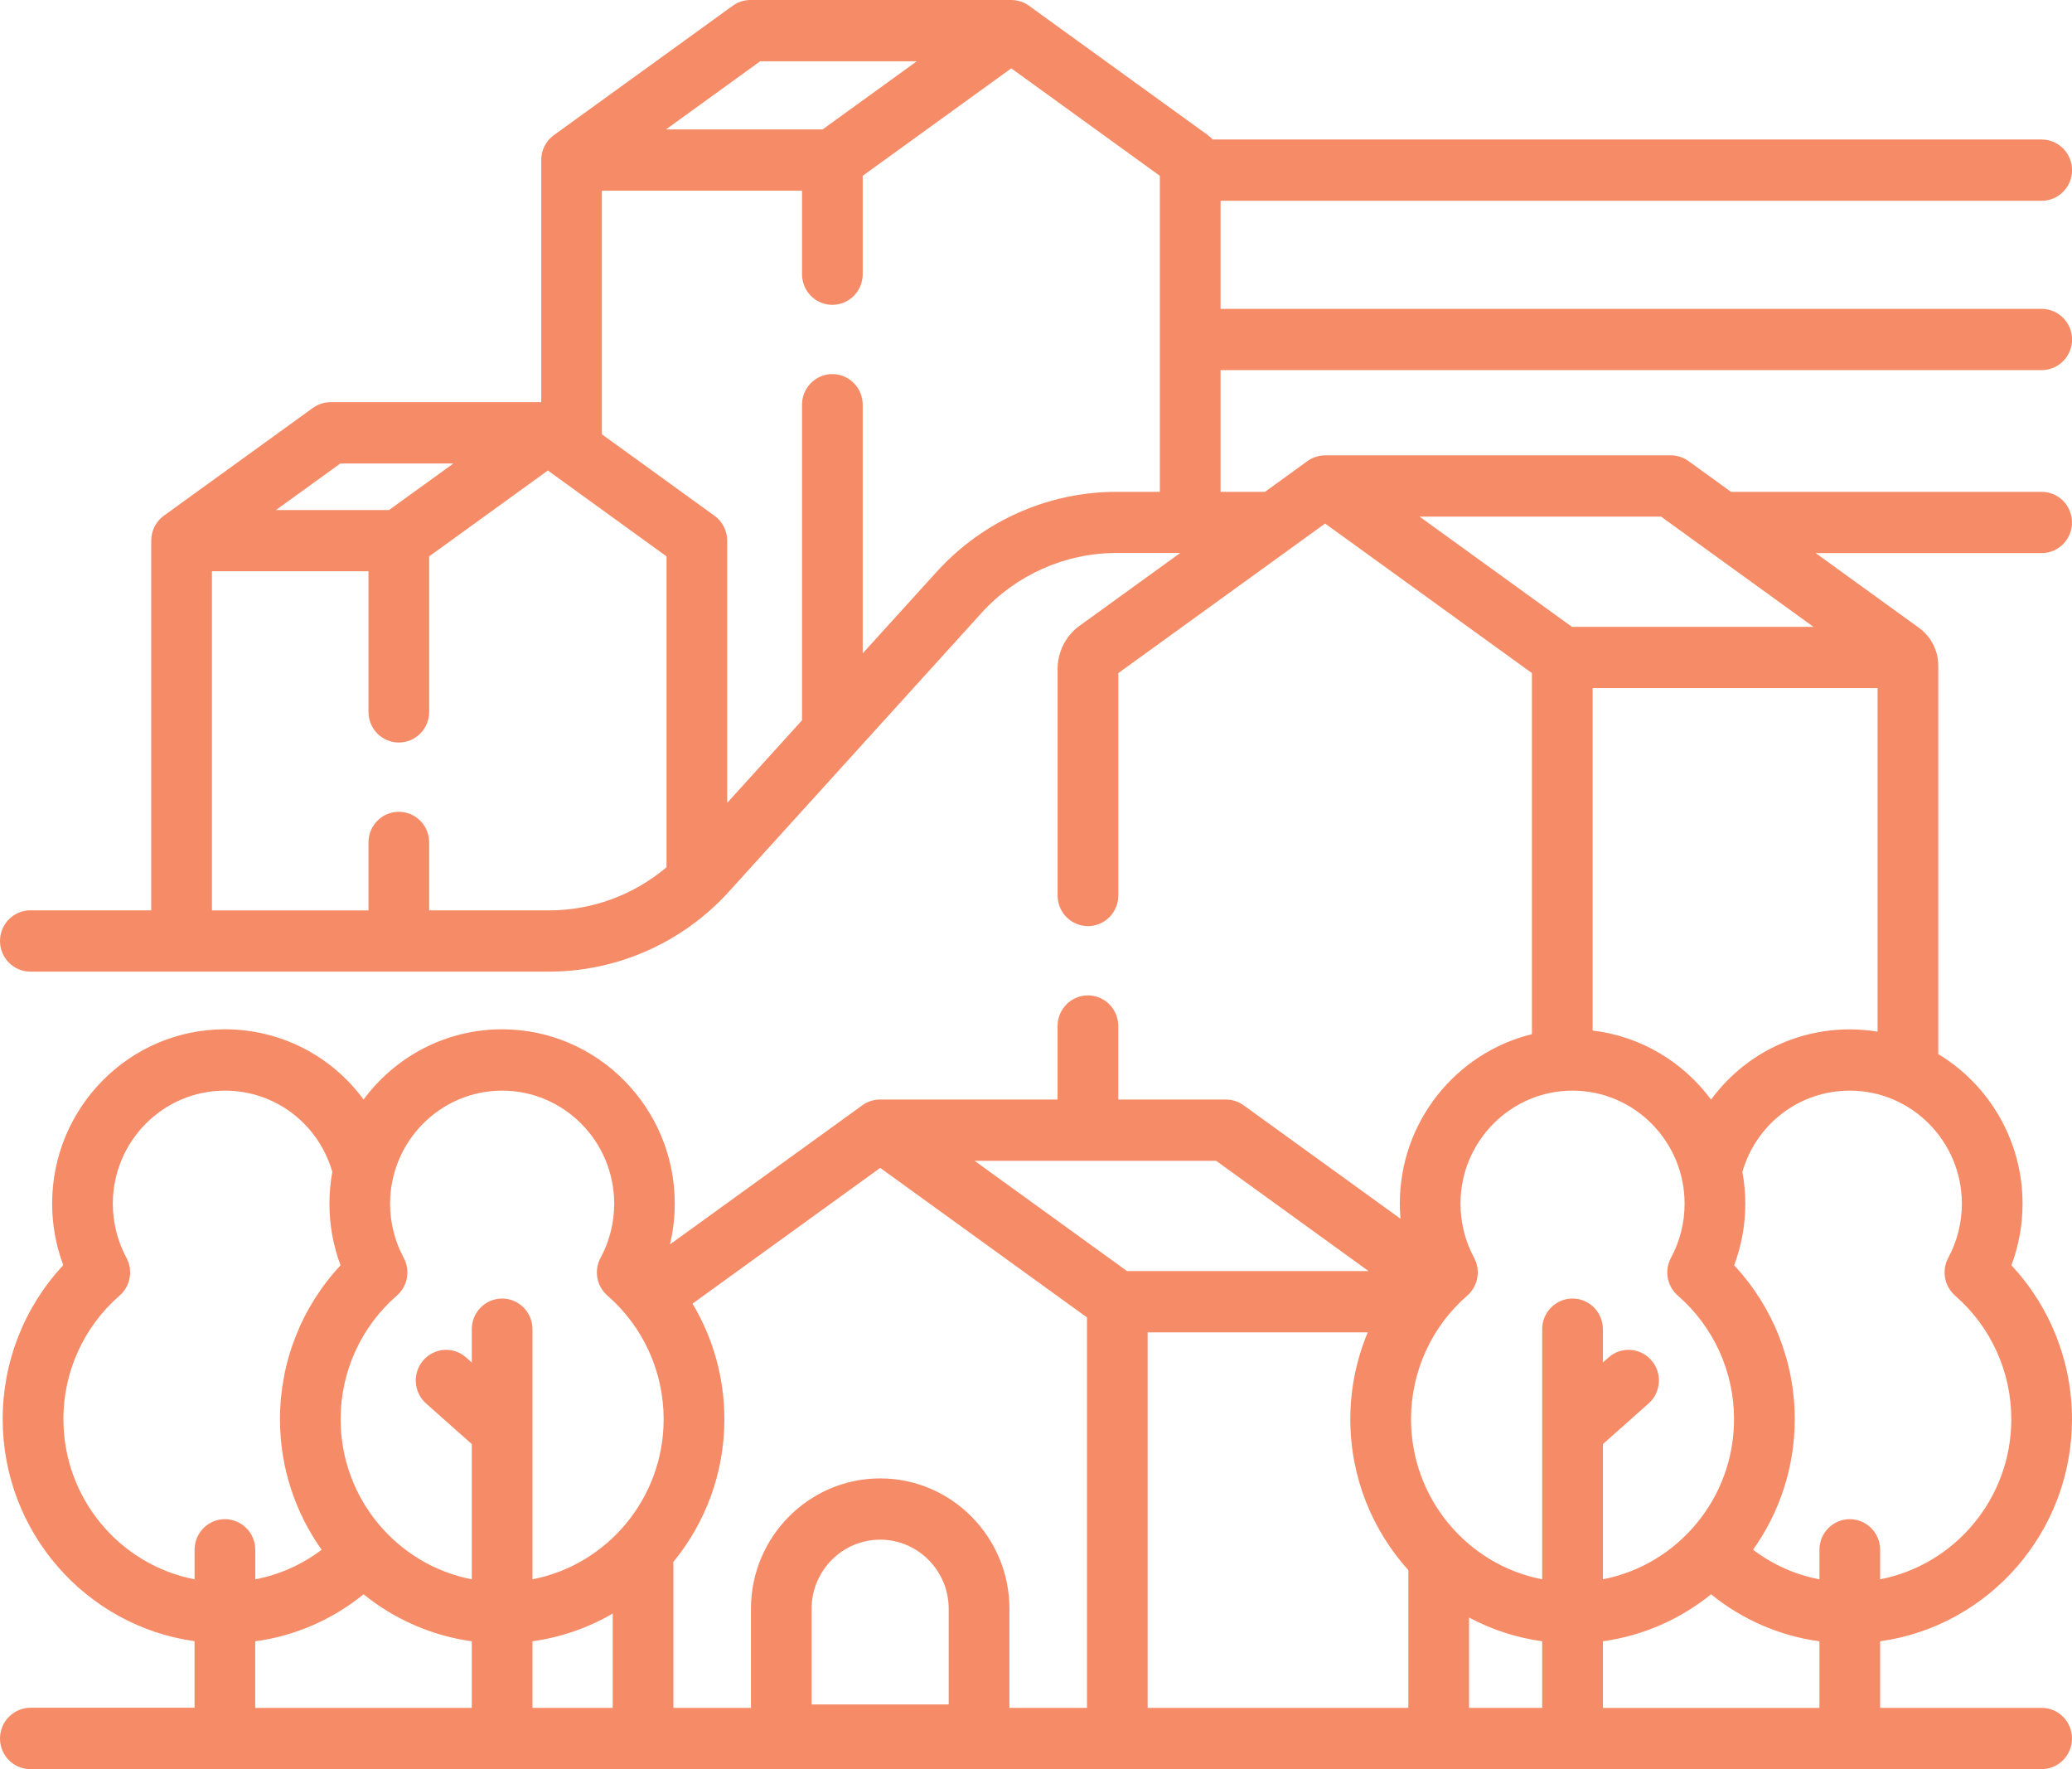 <svg width="82" height="70" viewBox="0 0 82 70" fill="none" xmlns="http://www.w3.org/2000/svg">
<path d="M80.799 67.576H74.407V64.942C78.69 64.349 82 60.635 82 56.154C82 53.878 81.135 51.706 79.603 50.066C79.892 49.29 80.043 48.463 80.043 47.629C80.043 45.116 78.704 42.913 76.708 41.708V26.343C76.708 25.749 76.422 25.186 75.943 24.841L71.856 21.885H80.799C81.462 21.885 82 21.342 82 20.673C82 20.004 81.462 19.461 80.799 19.461H68.505L66.824 18.244C66.62 18.097 66.375 18.017 66.124 18.017H52.443C52.192 18.017 51.948 18.097 51.743 18.244L50.062 19.461H48.305V14.645H80.8C81.463 14.645 82.002 14.102 82.002 13.433C82.002 12.764 81.463 12.221 80.8 12.221H48.305V7.945H80.8C81.463 7.945 82.002 7.402 82.002 6.733C82.002 6.063 81.463 5.52 80.8 5.52H47.992C47.936 5.457 47.872 5.399 47.803 5.348L40.721 0.226C40.518 0.079 40.273 0 40.021 0H29.701C29.45 0 29.206 0.079 29.001 0.226L21.921 5.346C21.607 5.574 21.419 5.941 21.419 6.33V15.913H13.083C12.832 15.913 12.588 15.993 12.383 16.14L6.486 20.404C6.172 20.632 5.985 20.999 5.985 21.389V36.02H1.201C0.538 36.02 0 36.563 0 37.233C0 37.902 0.538 38.445 1.201 38.445H21.732C24.43 38.445 27.022 37.292 28.843 35.284L38.844 24.252C40.212 22.744 42.158 21.88 44.184 21.88H46.708L42.725 24.76C42.18 25.152 41.855 25.791 41.855 26.468V35.432C41.855 36.101 42.393 36.644 43.056 36.644C43.719 36.644 44.258 36.101 44.258 35.432V26.633L52.442 20.715L60.626 26.633V40.92C57.631 41.653 55.398 44.379 55.398 47.624C55.398 47.824 55.408 48.023 55.424 48.222L49.213 43.731C49.009 43.584 48.764 43.505 48.513 43.505H44.256V40.597C44.256 39.928 43.718 39.385 43.055 39.385C42.392 39.385 41.854 39.928 41.854 40.597V43.505H34.831C34.579 43.505 34.336 43.584 34.131 43.731L26.514 49.238C26.639 48.712 26.704 48.169 26.704 47.624C26.704 43.82 23.637 40.727 19.869 40.727C17.628 40.727 15.636 41.821 14.388 43.506C13.133 41.795 11.128 40.727 8.898 40.727C5.128 40.727 2.063 43.821 2.063 47.624C2.063 48.458 2.213 49.285 2.503 50.061C0.969 51.701 0.106 53.873 0.106 56.149C0.106 60.63 3.416 64.344 7.699 64.937V67.571H1.201C0.538 67.578 0 68.119 0 68.788C0 69.457 0.538 70 1.201 70H80.799C81.462 70 82 69.457 82 68.788C82 68.119 81.462 67.576 80.799 67.576ZM30.085 2.424H36.283L32.555 5.121H26.357L30.085 2.424ZM13.469 18.339H17.944L15.397 20.18H10.923L13.469 18.339ZM16.985 36.024V33.333C16.985 32.664 16.446 32.121 15.783 32.121C15.12 32.121 14.582 32.664 14.582 33.333V36.024H8.387V22.604H14.582V28.168C14.582 28.837 15.12 29.38 15.783 29.38C16.446 29.38 16.985 28.837 16.985 28.168V22.014L21.682 18.617L26.378 22.014V34.316C25.084 35.408 23.437 36.022 21.732 36.022H16.985V36.024ZM37.073 22.62L34.142 25.852V16.014C34.142 15.345 33.604 14.802 32.941 14.802C32.278 14.802 31.74 15.345 31.74 16.014V28.501L28.779 31.767V21.392C28.779 21.001 28.591 20.634 28.277 20.408L23.82 17.184V7.544H31.74V10.85C31.74 11.519 32.278 12.062 32.941 12.062C33.604 12.062 34.142 11.519 34.142 10.85V6.956L40.021 2.704L45.901 6.956V19.461H44.184C41.485 19.461 38.894 20.613 37.073 22.622V22.62ZM21.073 64.942C22.215 64.783 23.288 64.404 24.249 63.844V67.576H21.073V64.942ZM32.119 67.442V63.658C32.119 62.149 33.337 60.921 34.832 60.921C36.328 60.921 37.545 62.149 37.545 63.658V67.442H32.118H32.119ZM45.419 67.576V52.718H54.128C53.68 53.792 53.439 54.958 53.439 56.154C53.439 58.452 54.311 60.549 55.736 62.127V67.576H45.417H45.419ZM58.138 64.003C59.026 64.476 60.001 64.799 61.032 64.942V67.576H58.138V64.001V64.003ZM63.435 64.942C65.04 64.719 66.508 64.059 67.717 63.083C68.959 64.09 70.429 64.728 72.005 64.943V67.578H63.435V64.943V64.942ZM77.373 51.265C78.787 52.493 79.598 54.276 79.598 56.154C79.598 59.295 77.359 61.92 74.407 62.489V61.322C74.407 60.653 73.869 60.11 73.206 60.11C72.543 60.11 72.005 60.653 72.005 61.322V62.49C71.05 62.309 70.156 61.91 69.378 61.319C70.414 59.862 71.028 58.08 71.028 56.154C71.028 53.878 70.163 51.706 68.63 50.066C68.92 49.29 69.071 48.463 69.071 47.629C69.071 47.199 69.029 46.779 68.955 46.37C69.505 44.466 71.218 43.154 73.207 43.154C75.653 43.154 77.642 45.161 77.642 47.629C77.642 48.375 77.456 49.116 77.104 49.767C76.833 50.269 76.947 50.893 77.375 51.265H77.373ZM73.206 40.73C70.976 40.73 68.971 41.798 67.716 43.509C66.617 42.026 64.942 41.001 63.028 40.777V27.226H74.306V40.82C73.947 40.762 73.581 40.73 73.206 40.73ZM56.178 20.44H65.736L71.769 24.803H62.211L56.178 20.44ZM62.233 43.154C64.679 43.154 66.668 45.161 66.668 47.629C66.668 48.375 66.483 49.116 66.13 49.767C65.859 50.268 65.972 50.893 66.401 51.265C67.815 52.493 68.625 54.276 68.625 56.154C68.625 59.295 66.386 61.92 63.435 62.489V57.139L65.245 55.531C65.743 55.089 65.791 54.322 65.352 53.822C64.913 53.319 64.154 53.27 63.657 53.713L63.435 53.91V52.592C63.435 51.923 62.897 51.38 62.233 51.38C61.571 51.38 61.032 51.923 61.032 52.592V62.489C58.081 61.92 55.842 59.297 55.842 56.154C55.842 54.276 56.652 52.493 58.066 51.265C58.495 50.892 58.608 50.268 58.337 49.767C57.985 49.116 57.799 48.375 57.799 47.629C57.799 45.161 59.788 43.154 62.233 43.154ZM54.162 50.294H44.603L38.57 45.93H48.129L54.162 50.294ZM34.834 46.21L43.018 52.128V67.576H39.949V63.658C39.949 60.813 37.654 58.497 34.834 58.497C32.014 58.497 29.719 60.813 29.719 63.658V67.576H26.65V61.939C26.65 61.895 26.647 61.852 26.644 61.808C27.907 60.271 28.668 58.3 28.668 56.152C28.668 54.523 28.223 52.947 27.407 51.582L34.836 46.21H34.834ZM19.872 43.154C22.318 43.154 24.307 45.161 24.307 47.629C24.307 48.375 24.121 49.116 23.769 49.767C23.498 50.268 23.61 50.893 24.04 51.265C25.454 52.493 26.264 54.276 26.264 56.154C26.264 59.295 24.025 61.92 21.073 62.489V52.592C21.073 51.923 20.535 51.38 19.872 51.38C19.209 51.38 18.671 51.923 18.671 52.592V53.91L18.448 53.713C17.95 53.27 17.191 53.319 16.754 53.822C16.317 54.324 16.363 55.09 16.861 55.531L18.671 57.139V62.489C15.719 61.92 13.48 59.297 13.48 56.154C13.48 54.276 14.291 52.493 15.705 51.265C16.134 50.892 16.246 50.268 15.976 49.767C15.623 49.116 15.438 48.375 15.438 47.629C15.438 45.161 17.427 43.154 19.872 43.154ZM2.508 56.154C2.508 54.276 3.318 52.493 4.733 51.265C5.162 50.892 5.274 50.268 5.003 49.767C4.651 49.116 4.465 48.375 4.465 47.629C4.465 45.161 6.454 43.154 8.9 43.154C10.889 43.154 12.601 44.465 13.152 46.37C13.077 46.779 13.037 47.199 13.037 47.629C13.037 48.463 13.187 49.29 13.477 50.066C11.943 51.706 11.08 53.878 11.08 56.154C11.08 58.08 11.693 59.862 12.729 61.319C11.951 61.91 11.057 62.307 10.103 62.49V61.322C10.103 60.653 9.565 60.11 8.901 60.11C8.238 60.11 7.7 60.653 7.7 61.322V62.489C4.749 61.92 2.51 59.297 2.51 56.154H2.508ZM10.101 64.943C11.677 64.728 13.147 64.09 14.388 63.083C15.598 64.059 17.065 64.72 18.671 64.942V67.576H10.101V64.942V64.943Z" fill="#F68C67"/>
</svg>
